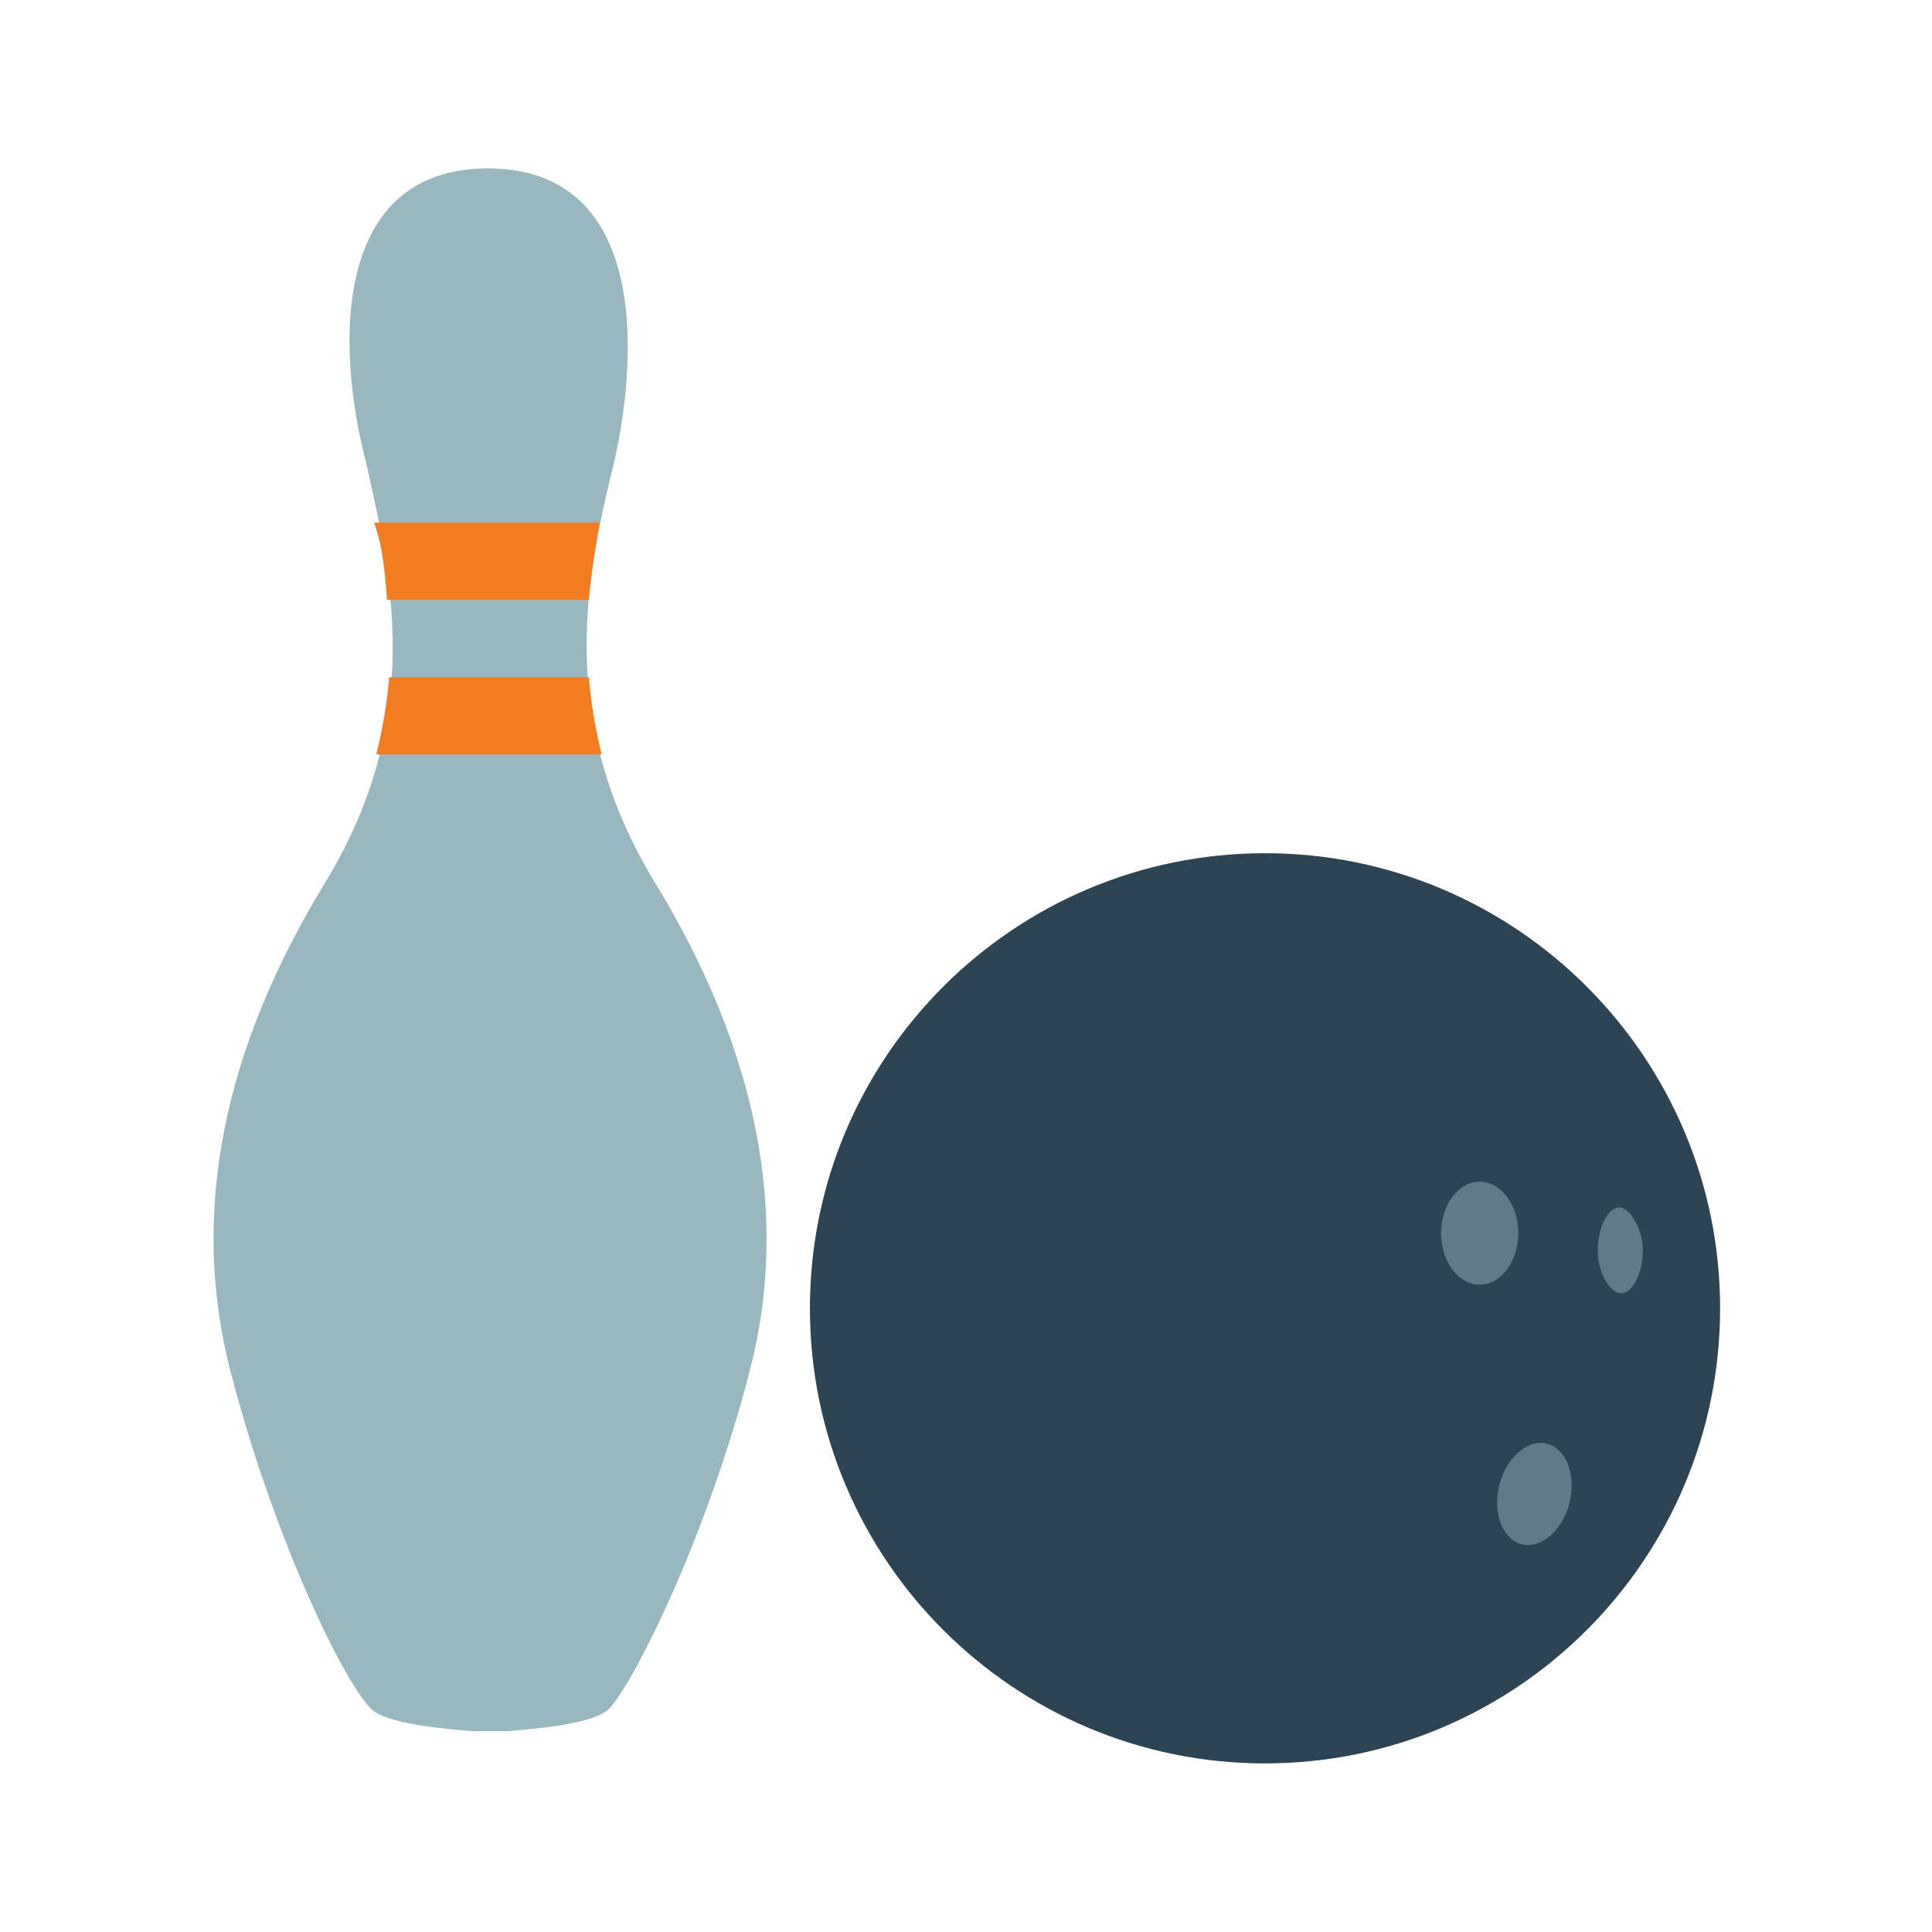 <?xml version="1.0" encoding="utf-8"?>
<!-- Generator: Adobe Illustrator 23.1.0, SVG Export Plug-In . SVG Version: 6.00 Build 0)  -->
<svg version="1.1" id="Layer_8" xmlns="http://www.w3.org/2000/svg" xmlns:xlink="http://www.w3.org/1999/xlink" x="0px" y="0px"
	 viewBox="0 0 90 90" style="enable-background:new 0 0 90 90;" xml:space="preserve">
<style type="text/css">
	.st0{fill:#99B7BF;}
	.st1{fill:#F47C20;}
	.st2{fill:#2C4454;}
	.st3{fill:#627A88;}
</style>
<g id="Group_57" transform="translate(-604.771 -325.154)">
	<path id="Path_251" class="st0" d="M627.5,333c7.2,0,7.1,8.2,5.9,13.6c-1.3,5.3-2.8,12,1.9,19.7c4.7,7.7,6.3,15.4,4.4,22.7
		c-1.9,7.4-5.2,14.2-6.5,15.7c-0.7,0.8-3.7,1-4.8,1.1c-0.5,0-1.1,0-1.6,0c-1.1-0.1-4.1-0.3-4.8-1.1c-1.4-1.5-4.6-8.3-6.5-15.7
		s-0.3-15,4.4-22.7s3.1-14.4,1.9-19.7C620.4,341.2,620.3,333,627.5,333"/>
	<path id="Path_252" class="st1" d="M632.8,360.3c-0.3-1.2-0.5-2.4-0.6-3.6h-9.3c-0.1,1.2-0.3,2.4-0.6,3.6H632.8z"/>
	<path id="Path_253" class="st1" d="M622.8,353.1h9.4c0.1-1.2,0.3-2.4,0.5-3.6h-10.5C622.6,350.6,622.7,351.8,622.8,353.1"/>
	<path id="Path_254" class="st2" d="M684.9,386.1c0,11.7-9.5,21.2-21.2,21.2c-11.7,0-21.2-9.5-21.2-21.2c0-11.7,9.5-21.2,21.2-21.2
		C675.4,364.9,684.9,374.4,684.9,386.1L684.9,386.1"/>
	<path id="Path_255" class="st3" d="M675.5,382.6c0,1.3-0.8,2.4-1.8,2.4c-1,0-1.8-1.1-1.8-2.4c0-1.3,0.8-2.4,1.8-2.4
		C674.7,380.2,675.5,381.3,675.5,382.6"/>
	<path id="Path_256" class="st3" d="M677.9,395.1c-0.3,1.3-1.3,2.2-2.2,2c-0.9-0.2-1.4-1.4-1.1-2.7c0.3-1.3,1.3-2.2,2.2-2
		C677.7,392.6,678.2,393.8,677.9,395.1"/>
	<path id="Path_257" class="st3" d="M681.3,383.4c0,1.1-0.5,2-1,2s-1.1-0.9-1.1-2s0.5-2,1-2S681.3,382.4,681.3,383.4"/>
</g>
</svg>
